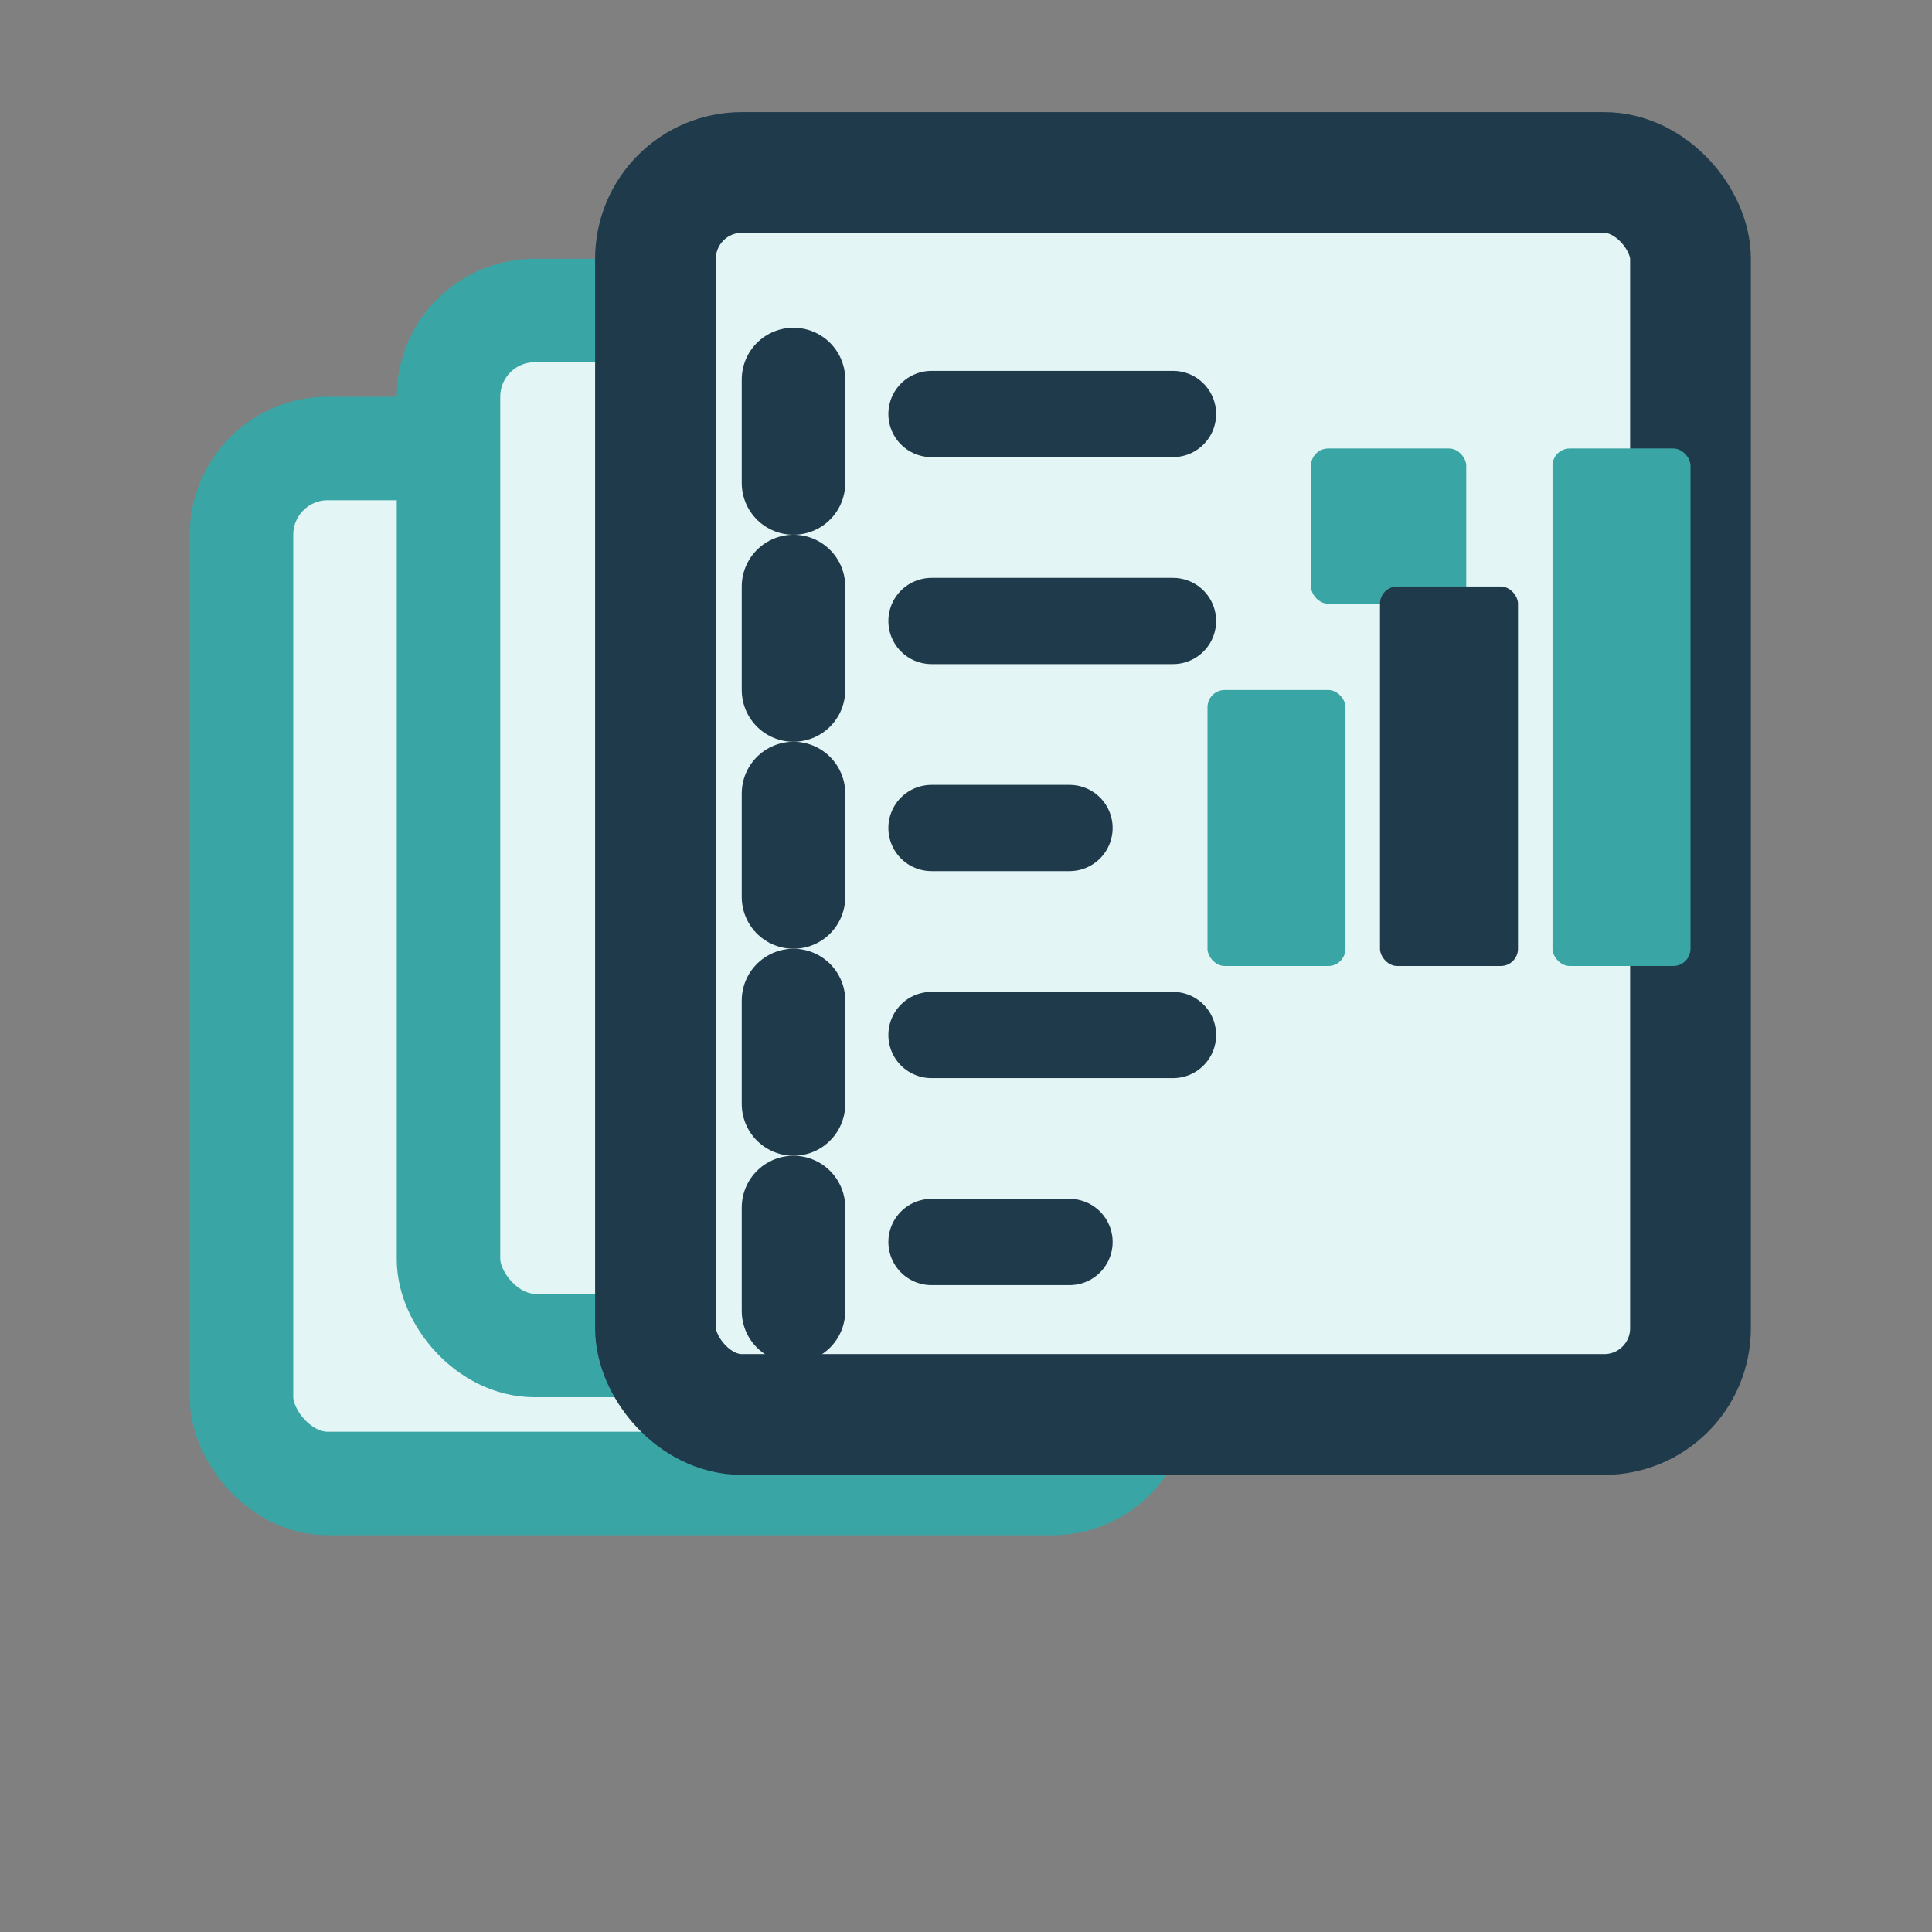 <svg width="56" height="56" viewBox="0 0 56 56" fill="none" xmlns="http://www.w3.org/2000/svg">
  <rect x="0" y="0" width="56" height="56" fill="#808080" stroke="none"/>
  <!-- Back document (teal, leftmost) -->
  <rect x="7" y="13" width="26" height="30" rx="2.5" fill="#E3F5F5" stroke="#3AA5A5" stroke-width="3" stroke-linejoin="round"/>

  <!-- Middle document (teal, center) -->
  <rect x="13" y="9" width="26" height="30" rx="2.5" fill="#E3F5F5" stroke="#3AA5A5" stroke-width="3" stroke-linejoin="round"/>

  <!-- Front document (navy, front) -->
  <rect x="19" y="5" width="30" height="36" rx="2.5" fill="#E3F5F5" stroke="#1F3A4A" stroke-width="3.5" stroke-linejoin="round"/>

  <!-- Binding holes on left side (navy) -->
  <line x1="23" y1="11" x2="23" y2="14" stroke="#1F3A4A" stroke-width="3" stroke-linecap="round"/>
  <line x1="23" y1="17" x2="23" y2="20" stroke="#1F3A4A" stroke-width="3" stroke-linecap="round"/>
  <line x1="23" y1="23" x2="23" y2="26" stroke="#1F3A4A" stroke-width="3" stroke-linecap="round"/>
  <line x1="23" y1="29" x2="23" y2="32" stroke="#1F3A4A" stroke-width="3" stroke-linecap="round"/>
  <line x1="23" y1="35" x2="23" y2="38" stroke="#1F3A4A" stroke-width="3" stroke-linecap="round"/>

  <!-- Text lines on left (navy) -->
  <line x1="27" y1="12" x2="34" y2="12" stroke="#1F3A4A" stroke-width="2.5" stroke-linecap="round"/>
  <line x1="27" y1="18" x2="34" y2="18" stroke="#1F3A4A" stroke-width="2.5" stroke-linecap="round"/>
  <line x1="27" y1="24" x2="31" y2="24" stroke="#1F3A4A" stroke-width="2.5" stroke-linecap="round"/>
  <line x1="27" y1="30" x2="34" y2="30" stroke="#1F3A4A" stroke-width="2.5" stroke-linecap="round"/>
  <line x1="27" y1="36" x2="31" y2="36" stroke="#1F3A4A" stroke-width="2.5" stroke-linecap="round"/>

  <!-- Small box/square on right (teal) -->
  <rect x="38" y="13" width="4.5" height="4.5" rx="0.5" fill="#3AA5A5"/>

  <!-- Bar chart on right side -->
  <rect x="35" y="20" width="4" height="8" rx="0.5" fill="#3AA5A5"/>
  <rect x="40" y="17" width="4" height="11" rx="0.5" fill="#1F3A4A"/>
  <rect x="45" y="13" width="4" height="15" rx="0.5" fill="#3AA5A5"/>
</svg>
